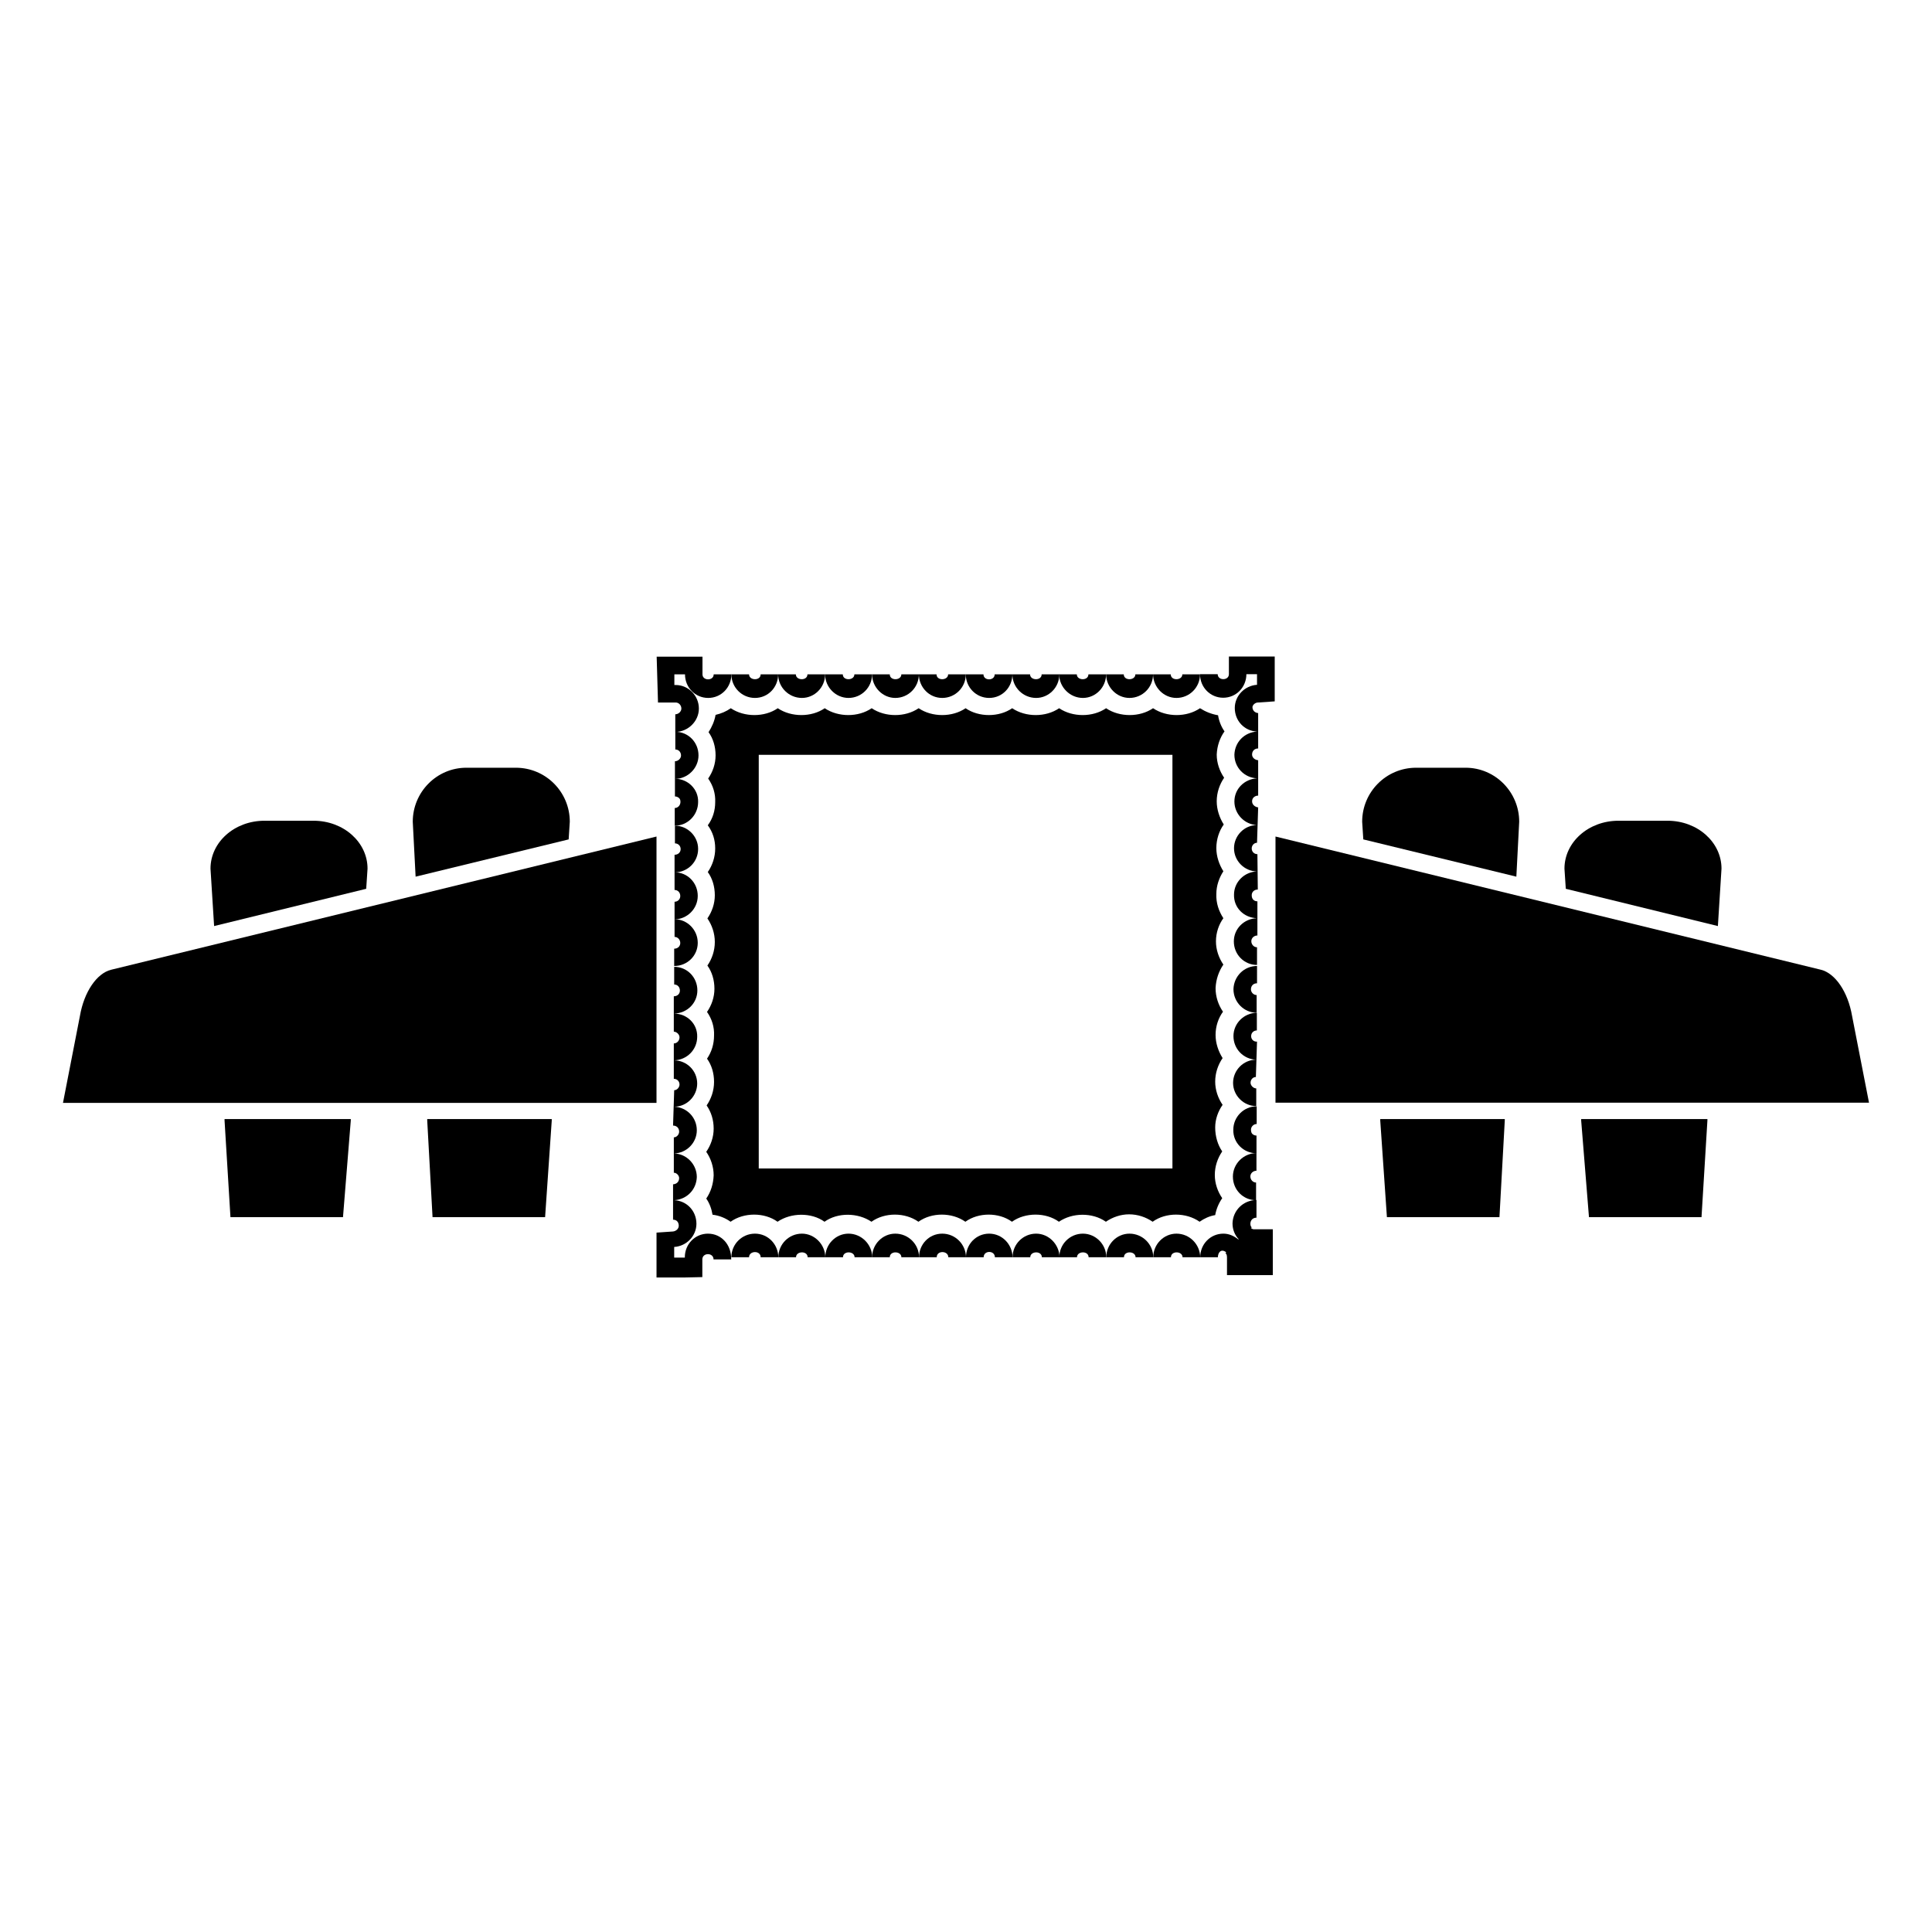 <?xml version="1.0" encoding="UTF-8"?>
<!-- Uploaded to: ICON Repo, www.svgrepo.com, Generator: ICON Repo Mixer Tools -->
<svg fill="#000000" width="800px" height="800px" version="1.1" viewBox="144 144 512 512" xmlns="http://www.w3.org/2000/svg">
 <g>
  <path d="m294.7 366.45 0.301-4.684c0-7.859-6.348-14.309-14.309-14.309h-13.098c-7.859 0-14.207 6.449-14.207 14.309l0.754 14.559z"/>
  <path d="m241.05 379.54 0.352-5.34c0-7.004-6.348-12.695-14.309-12.695h-13c-7.961 0-14.309 5.691-14.309 12.695l0.957 15.215z"/>
  <path d="m317.98 365.69-144.59 35.32c-3.727 0.957-7.106 5.793-8.211 12.242l-4.488 23.023h157.29z"/>
  <path d="m257.22 440.96 1.41 25.594h29.828l1.762-25.594v-0.402h-33z"/>
  <path d="m203.51 440.96 1.562 25.594h29.824l2.066-25.594v-0.402h-33.453z"/>
  <path d="m505.29 366.45-0.301-4.684c0-7.859 6.348-14.309 14.309-14.309h13.098c7.859 0 14.207 6.449 14.207 14.309l-0.754 14.559z"/>
  <path d="m558.95 379.54-0.352-5.34c0-7.004 6.348-12.695 14.309-12.695h13c7.961 0 14.309 5.691 14.309 12.695l-0.957 15.215z"/>
  <path d="m482.02 365.69 144.59 35.316c3.727 0.957 7.106 5.793 8.211 12.242l4.484 22.973-157.29 0.004z"/>
  <path d="m542.78 440.96-1.41 25.594h-29.824l-1.766-25.594v-0.402h33z"/>
  <path d="m596.48 440.96-1.562 25.594h-29.824l-2.066-25.594v-0.402h33.453z"/>
  <path d="m466.8 333.55c-1.762-0.301-3.375-0.957-4.785-1.863-3.527 2.418-8.867 2.418-12.445 0-3.527 2.418-8.867 2.418-12.445 0-3.527 2.418-8.867 2.418-12.445 0-3.527 2.418-8.867 2.418-12.445 0-3.477 2.418-8.867 2.418-12.344 0-3.527 2.418-8.867 2.418-12.445 0-3.527 2.418-8.867 2.418-12.445 0-3.527 2.418-8.867 2.418-12.445 0-3.477 2.418-8.867 2.418-12.445 0-3.477 2.418-8.867 2.418-12.445 0-1.211 0.855-2.519 1.41-4.031 1.762-0.301 1.664-0.957 3.176-1.863 4.586 1.211 1.664 1.863 3.828 1.863 6.144 0 2.266-0.754 4.383-1.965 6.144 1.309 1.863 1.965 4.031 1.863 6.246 0 2.266-0.656 4.383-1.965 6.144 1.309 1.762 1.965 3.828 1.965 6.144 0 2.316-0.754 4.484-1.965 6.246 1.211 1.664 1.863 3.828 1.863 6.144 0 2.266-0.754 4.383-1.965 6.144 1.211 1.762 1.965 3.93 1.965 6.246 0 2.316-0.754 4.484-1.965 6.246 1.211 1.664 1.863 3.828 1.863 6.144 0 2.266-0.754 4.383-1.965 6.144 1.309 1.863 1.965 4.031 1.863 6.246 0 2.266-0.656 4.383-1.863 6.144 1.211 1.664 1.863 3.828 1.863 6.144 0 2.316-0.754 4.484-1.965 6.246 1.211 1.762 1.863 3.828 1.863 6.144 0 2.266-0.754 4.383-1.965 6.144 1.211 1.762 1.965 3.93 1.965 6.246-0.102 2.316-0.754 4.383-1.965 6.144 0.855 1.211 1.41 2.719 1.664 4.281 1.762 0.203 3.375 0.855 4.785 1.863 3.527-2.519 8.969-2.519 12.445 0 3.527-2.418 8.969-2.519 12.445 0 3.527-2.519 8.867-2.418 12.445 0 3.527-2.519 8.867-2.519 12.445 0 3.527-2.519 8.867-2.519 12.445 0 3.477-2.519 8.867-2.519 12.344 0 3.527-2.519 8.969-2.519 12.445 0 3.527-2.418 8.867-2.519 12.445 0 1.762-1.211 3.93-1.965 6.144-1.965 2.316 0 4.484 0.754 6.246 1.965 3.477-2.519 8.867-2.519 12.445 0 1.211-0.855 2.621-1.512 4.133-1.762 0.301-1.664 0.957-3.176 1.863-4.484-1.211-1.762-1.965-3.93-1.965-6.144 0-2.316 0.754-4.484 1.965-6.246-1.211-1.762-1.863-4.031-1.863-6.348 0-2.168 0.754-4.281 1.965-5.996-1.211-1.762-1.965-3.93-1.965-6.144 0-2.316 0.754-4.484 1.965-6.246-1.109-1.762-1.863-3.93-1.863-6.144 0-2.316 0.754-4.484 1.965-6.144-1.211-1.762-1.965-3.93-1.965-6.246 0.102-2.316 0.855-4.484 2.066-6.246-1.211-1.762-1.965-3.93-1.965-6.144 0-2.316 0.754-4.484 1.965-6.144-1.211-1.863-1.965-4.031-1.863-6.449 0-2.168 0.754-4.281 1.863-5.996-1.109-1.762-1.863-3.93-1.863-6.144 0-2.316 0.754-4.586 1.965-6.246-1.109-1.762-1.863-3.93-1.863-6.144 0-2.316 0.754-4.484 1.965-6.246-1.211-1.762-1.965-3.93-1.965-6.144 0.102-2.316 0.855-4.484 2.066-6.144-0.855-1.199-1.461-2.711-1.711-4.273zm-12.043 120.11h-109.68v-109.63h109.63v109.63z"/>
  <path d="m381.26 328.96c3.477 0 6.246-2.82 6.246-6.246h-4.637c0 1.664-3.074 1.762-3.074 0h-4.684c0 3.426 2.824 6.246 6.148 6.246z"/>
  <path d="m393.7 328.96c3.477 0 6.246-2.82 6.246-6.246h-4.684c0 1.664-3.074 1.762-3.074 0h-4.684c0.051 3.426 2.719 6.246 6.195 6.246z"/>
  <path d="m368.86 328.96c3.477 0 6.246-2.82 6.246-6.246h-4.684c0 1.664-3.074 1.762-3.074 0h-4.684c0 3.426 2.82 6.246 6.195 6.246z"/>
  <path d="m329.11 344.18c0-3.477-2.719-6.246-6.144-6.246v4.684c0.855 0 1.512 0.656 1.512 1.613 0 0.754-0.754 1.512-1.613 1.512v4.684c3.426-0.047 6.246-2.871 6.246-6.246z"/>
  <path d="m356.52 328.96c3.375 0 6.144-2.82 6.144-6.246h-4.684c0 1.762-3.074 1.664-3.074 0h-4.684c0 3.426 2.82 6.246 6.297 6.246z"/>
  <path d="m329.21 331.78c0-3.477-2.82-6.246-6.144-6.246h-0.352v-2.82h2.82c0 3.477 2.719 6.246 6.144 6.246 3.477 0 6.144-2.82 6.144-6.246h-4.684c0 1.762-2.973 1.762-2.973 0v-4.684h-12.141l0.352 12.141h4.684c0.855 0 1.512 0.754 1.512 1.613 0 0.754-0.754 1.512-1.613 1.512v4.684c3.426-0.051 6.25-2.871 6.25-6.199z"/>
  <path d="m406.14 328.96c3.477 0 6.144-2.82 6.144-6.246h-4.684c0 1.762-2.973 1.762-2.973 0h-4.684c0 3.426 2.719 6.246 6.195 6.246z"/>
  <path d="m344.07 328.96c3.477 0 6.144-2.82 6.144-6.246h-4.633c0 1.762-3.074 1.664-3.074 0h-4.684c0 3.426 2.769 6.246 6.246 6.246z"/>
  <path d="m470.88 406.14c0 3.477 2.82 6.246 6.144 6.246v-4.684c-0.855 0-1.512-0.754-1.512-1.512 0-0.957 0.656-1.613 1.613-1.613l0.004-4.582c-3.426 0-6.148 2.719-6.25 6.144z"/>
  <path d="m470.88 418.59c0 3.375 2.621 6.098 5.996 6.246-3.375 0-6.098 2.82-6.098 6.144 0 3.375 2.82 6.144 6.144 6.144v-4.684c-0.754 0-1.512-0.754-1.512-1.512 0-0.855 0.656-1.512 1.41-1.512l0.301-9.371c-0.898 0.055-1.555-0.602-1.555-1.457 0-0.957 0.754-1.512 1.512-1.512v-4.684c-3.375 0.047-6.199 2.769-6.199 6.195z"/>
  <path d="m418.59 328.96c3.375 0 6.144-2.82 6.144-6.246h-4.684c0 1.762-3.074 1.664-3.074 0h-4.684c0 3.426 2.82 6.246 6.297 6.246z"/>
  <path d="m477.43 330.17 4.383-0.301v-11.891h-12.141v4.684c0 1.762-2.973 1.762-2.973 0h-4.684c0 3.477 2.719 6.246 6.144 6.246 3.477 0 6.144-2.82 6.144-6.246h2.82v2.82c-3.273 0.203-5.894 2.922-5.894 6.144 0 3.375 2.519 6.098 5.894 6.246-3.375 0.203-5.894 2.82-5.996 6.144 0 3.375 2.621 6.098 5.996 6.246-3.375 0.203-5.996 2.82-5.996 6.144 0 3.273 2.621 6.098 5.996 6.246-3.375 0-6.098 2.82-6.098 6.144s2.719 6.098 6.098 6.144c-3.375 0.102-6.098 2.82-6.098 6.144-0.102 3.477 2.621 6.144 6.098 6.246-3.477 0.102-6.144 2.82-6.144 6.144 0 3.477 2.719 6.246 6.144 6.246v-4.684c-0.855 0-1.512-0.754-1.512-1.613 0-0.855 0.754-1.512 1.613-1.512l0.004-9.051c-0.754 0-1.512-0.453-1.512-1.613 0-0.855 0.656-1.512 1.613-1.512l-0.102-9.371c-0.855 0-1.512-0.656-1.512-1.512s0.656-1.512 1.41-1.512l0.301-9.371c-0.855-0.102-1.613-0.754-1.613-1.613 0-1.008 0.855-1.512 1.613-1.512v-9.371c-0.957-0.102-1.613-0.754-1.613-1.512 0-0.957 0.656-1.613 1.613-1.613v-9.371c-0.957-0.102-1.512-0.754-1.512-1.613 0.051-0.547 0.707-1.199 1.512-1.199z"/>
  <path d="m430.98 328.96c3.375 0 6.144-2.82 6.144-6.246h-4.684c0 1.762-3.074 1.664-3.074 0h-4.684c0.047 3.426 2.871 6.246 6.297 6.246z"/>
  <path d="m455.77 328.96c3.477 0 6.246-2.82 6.246-6.246h-4.684c0 1.664-3.074 1.762-3.074 0h-4.684c0.051 3.426 2.82 6.246 6.195 6.246z"/>
  <path d="m443.32 328.96c3.477 0 6.246-2.82 6.246-6.246h-4.684c0 1.664-3.074 1.762-3.074 0h-4.684c0.051 3.426 2.82 6.246 6.195 6.246z"/>
  <path d="m470.73 455.82c0 3.477 2.719 6.246 6.144 6.246v-4.684c-0.855 0-1.512-0.754-1.512-1.613 0-0.855 0.754-1.512 1.613-1.512v-4.684c-3.477 0.051-6.246 2.871-6.246 6.246z"/>
  <path d="m393.7 470.93c-3.477 0-6.144 2.82-6.144 6.246h4.684c0-1.863 3.074-1.762 3.074 0h4.684c-0.047-3.422-2.82-6.246-6.297-6.246z"/>
  <path d="m418.59 470.93c-3.477 0-6.246 2.82-6.246 6.246h4.684c0-1.664 3.074-1.762 3.074 0h4.684c-0.051-3.422-2.871-6.246-6.195-6.246z"/>
  <path d="m430.98 470.93c-3.477 0-6.246 2.82-6.246 6.246h4.684c0-1.664 3.074-1.762 3.074 0h4.684c0-3.422-2.82-6.246-6.195-6.246z"/>
  <path d="m406.14 470.93c-3.477 0-6.144 2.82-6.144 6.246h4.684c0-1.863 2.973-1.863 2.973 0h4.684c-0.047-3.422-2.769-6.246-6.195-6.246z"/>
  <path d="m443.32 470.93c-3.375 0-6.144 2.82-6.144 6.246h4.684c0-1.762 3.074-1.664 3.074 0h4.684c0.004-3.422-2.82-6.246-6.297-6.246z"/>
  <path d="m455.77 470.93c-3.375 0-6.144 2.82-6.144 6.246h4.684c0-1.762 3.074-1.664 3.074 0h4.684c-0.051-3.422-2.82-6.246-6.297-6.246z"/>
  <path d="m329.01 356.52c0.102-3.375-2.719-6.144-6.144-6.144v4.684c0.555 0 0.957 0.301 1.109 0.453 0.203 0.203 0.352 0.453 0.352 1.008 0 0.855-0.656 1.613-1.512 1.613v4.684c3.426 0 6.195-2.82 6.195-6.297z"/>
  <path d="m470.63 468.21c0 1.664 0.605 3.074 1.613 4.18l-0.051 0.102c-1.109-0.906-2.418-1.562-3.981-1.562-3.477 0-6.144 2.82-6.144 6.246h4.684c0-1.109 0.754-2.418 2.215-1.309l-0.203 0.203c0.203 0.203 0.402 0.453 0.402 1.16v4.684h12.141v-12.141h-5.039c-0.25 0-0.504-0.152-0.754-0.301l0.203-0.203c-0.203-0.203-0.352-0.453-0.352-0.957 0-0.957 0.656-1.613 1.613-1.613v-4.684c-3.527 0.047-6.246 2.769-6.348 6.195z"/>
  <path d="m470.84 443.38c-0.102 3.477 2.719 6.246 6.144 6.246v-4.684c-0.555 0-0.957-0.301-1.109-0.453-0.203-0.203-0.352-0.555-0.352-1.109 0-0.855 0.754-1.512 1.512-1.512v-4.684c-3.426 0-6.195 2.82-6.195 6.195z"/>
  <path d="m328.91 381.41c0-3.477-2.719-6.246-6.144-6.246v4.684c0.855 0 1.512 0.656 1.512 1.613 0 0.855-0.656 1.512-1.512 1.512v4.684c3.375-0.098 6.144-2.82 6.144-6.246z"/>
  <path d="m331.63 470.93c-3.477 0-6.144 2.82-6.144 6.246v0.102h-2.82v-2.82c3.273-0.203 5.894-2.922 5.894-6.144 0-3.375-2.519-6.098-5.894-6.246 3.375-0.203 5.894-2.82 5.996-6.144 0-3.375-2.719-6.144-5.996-6.246 3.273-0.102 5.996-2.82 5.996-6.144 0-3.375-2.621-6.098-5.996-6.246 3.375 0 6.098-2.82 6.098-6.144 0-3.375-2.719-6.098-6.098-6.144 3.375-0.102 6.098-2.82 6.098-6.246 0.102-3.375-2.621-6.098-6.098-6.144 3.477-0.102 6.144-2.82 6.144-6.144 0-3.477-2.719-6.246-6.144-6.246v4.684c0.855 0 1.512 0.656 1.512 1.613 0 0.855-0.656 1.512-1.613 1.512v9.371c0.656 0 1.512 0.656 1.512 1.512 0 0.855-0.656 1.613-1.512 1.613v9.371c0.855 0 1.512 0.656 1.512 1.512 0 0.754-0.656 1.512-1.41 1.512l-0.301 9.371c0.957 0 1.613 0.656 1.613 1.613 0 0.754-0.656 1.512-1.41 1.512v9.371c0.754 0 1.41 0.754 1.41 1.41 0 0.957-0.656 1.613-1.613 1.664v9.371c0.957 0 1.512 0.656 1.512 1.613 0 0.754-0.656 1.41-1.512 1.512l-4.383 0.301v11.891h7.457l4.684-0.102v-4.684c0-1.863 2.973-1.863 2.973 0h4.684c0.047-4.004-2.672-6.828-6.148-6.828z"/>
  <path d="m381.26 470.93c-3.375 0-6.144 2.82-6.144 6.246h4.684c0-1.762 3.074-1.664 3.074 0h4.684c0-3.422-2.82-6.246-6.297-6.246z"/>
  <path d="m329.01 368.96c0-3.375-2.82-6.144-6.144-6.144v4.684c0.855 0 1.512 0.656 1.512 1.512s-0.656 1.512-1.613 1.512v4.684c3.477-0.051 6.246-2.769 6.246-6.246z"/>
  <path d="m328.91 393.85c0-3.477-2.82-6.246-6.144-6.246v4.684c0.855 0 1.512 0.754 1.512 1.613 0 0.855-0.656 1.512-1.613 1.512v4.586c3.477 0 6.246-2.723 6.246-6.148z"/>
  <path d="m368.86 470.93c-3.375 0-6.144 2.82-6.144 6.246h4.684c0-1.762 3.074-1.664 3.074 0h4.684c-0.051-3.422-2.871-6.246-6.297-6.246z"/>
  <path d="m356.52 470.93c-3.477 0-6.246 2.82-6.246 6.246h4.684c0-1.664 3.074-1.762 3.074 0h4.684c-0.047-3.422-2.871-6.246-6.195-6.246z"/>
  <path d="m344.07 470.93c-3.477 0-6.246 2.82-6.246 6.246h4.684c0-1.762 3.074-1.863 3.074 0h4.684c-0.047-3.422-2.719-6.246-6.195-6.246z"/>
 </g>
</svg>